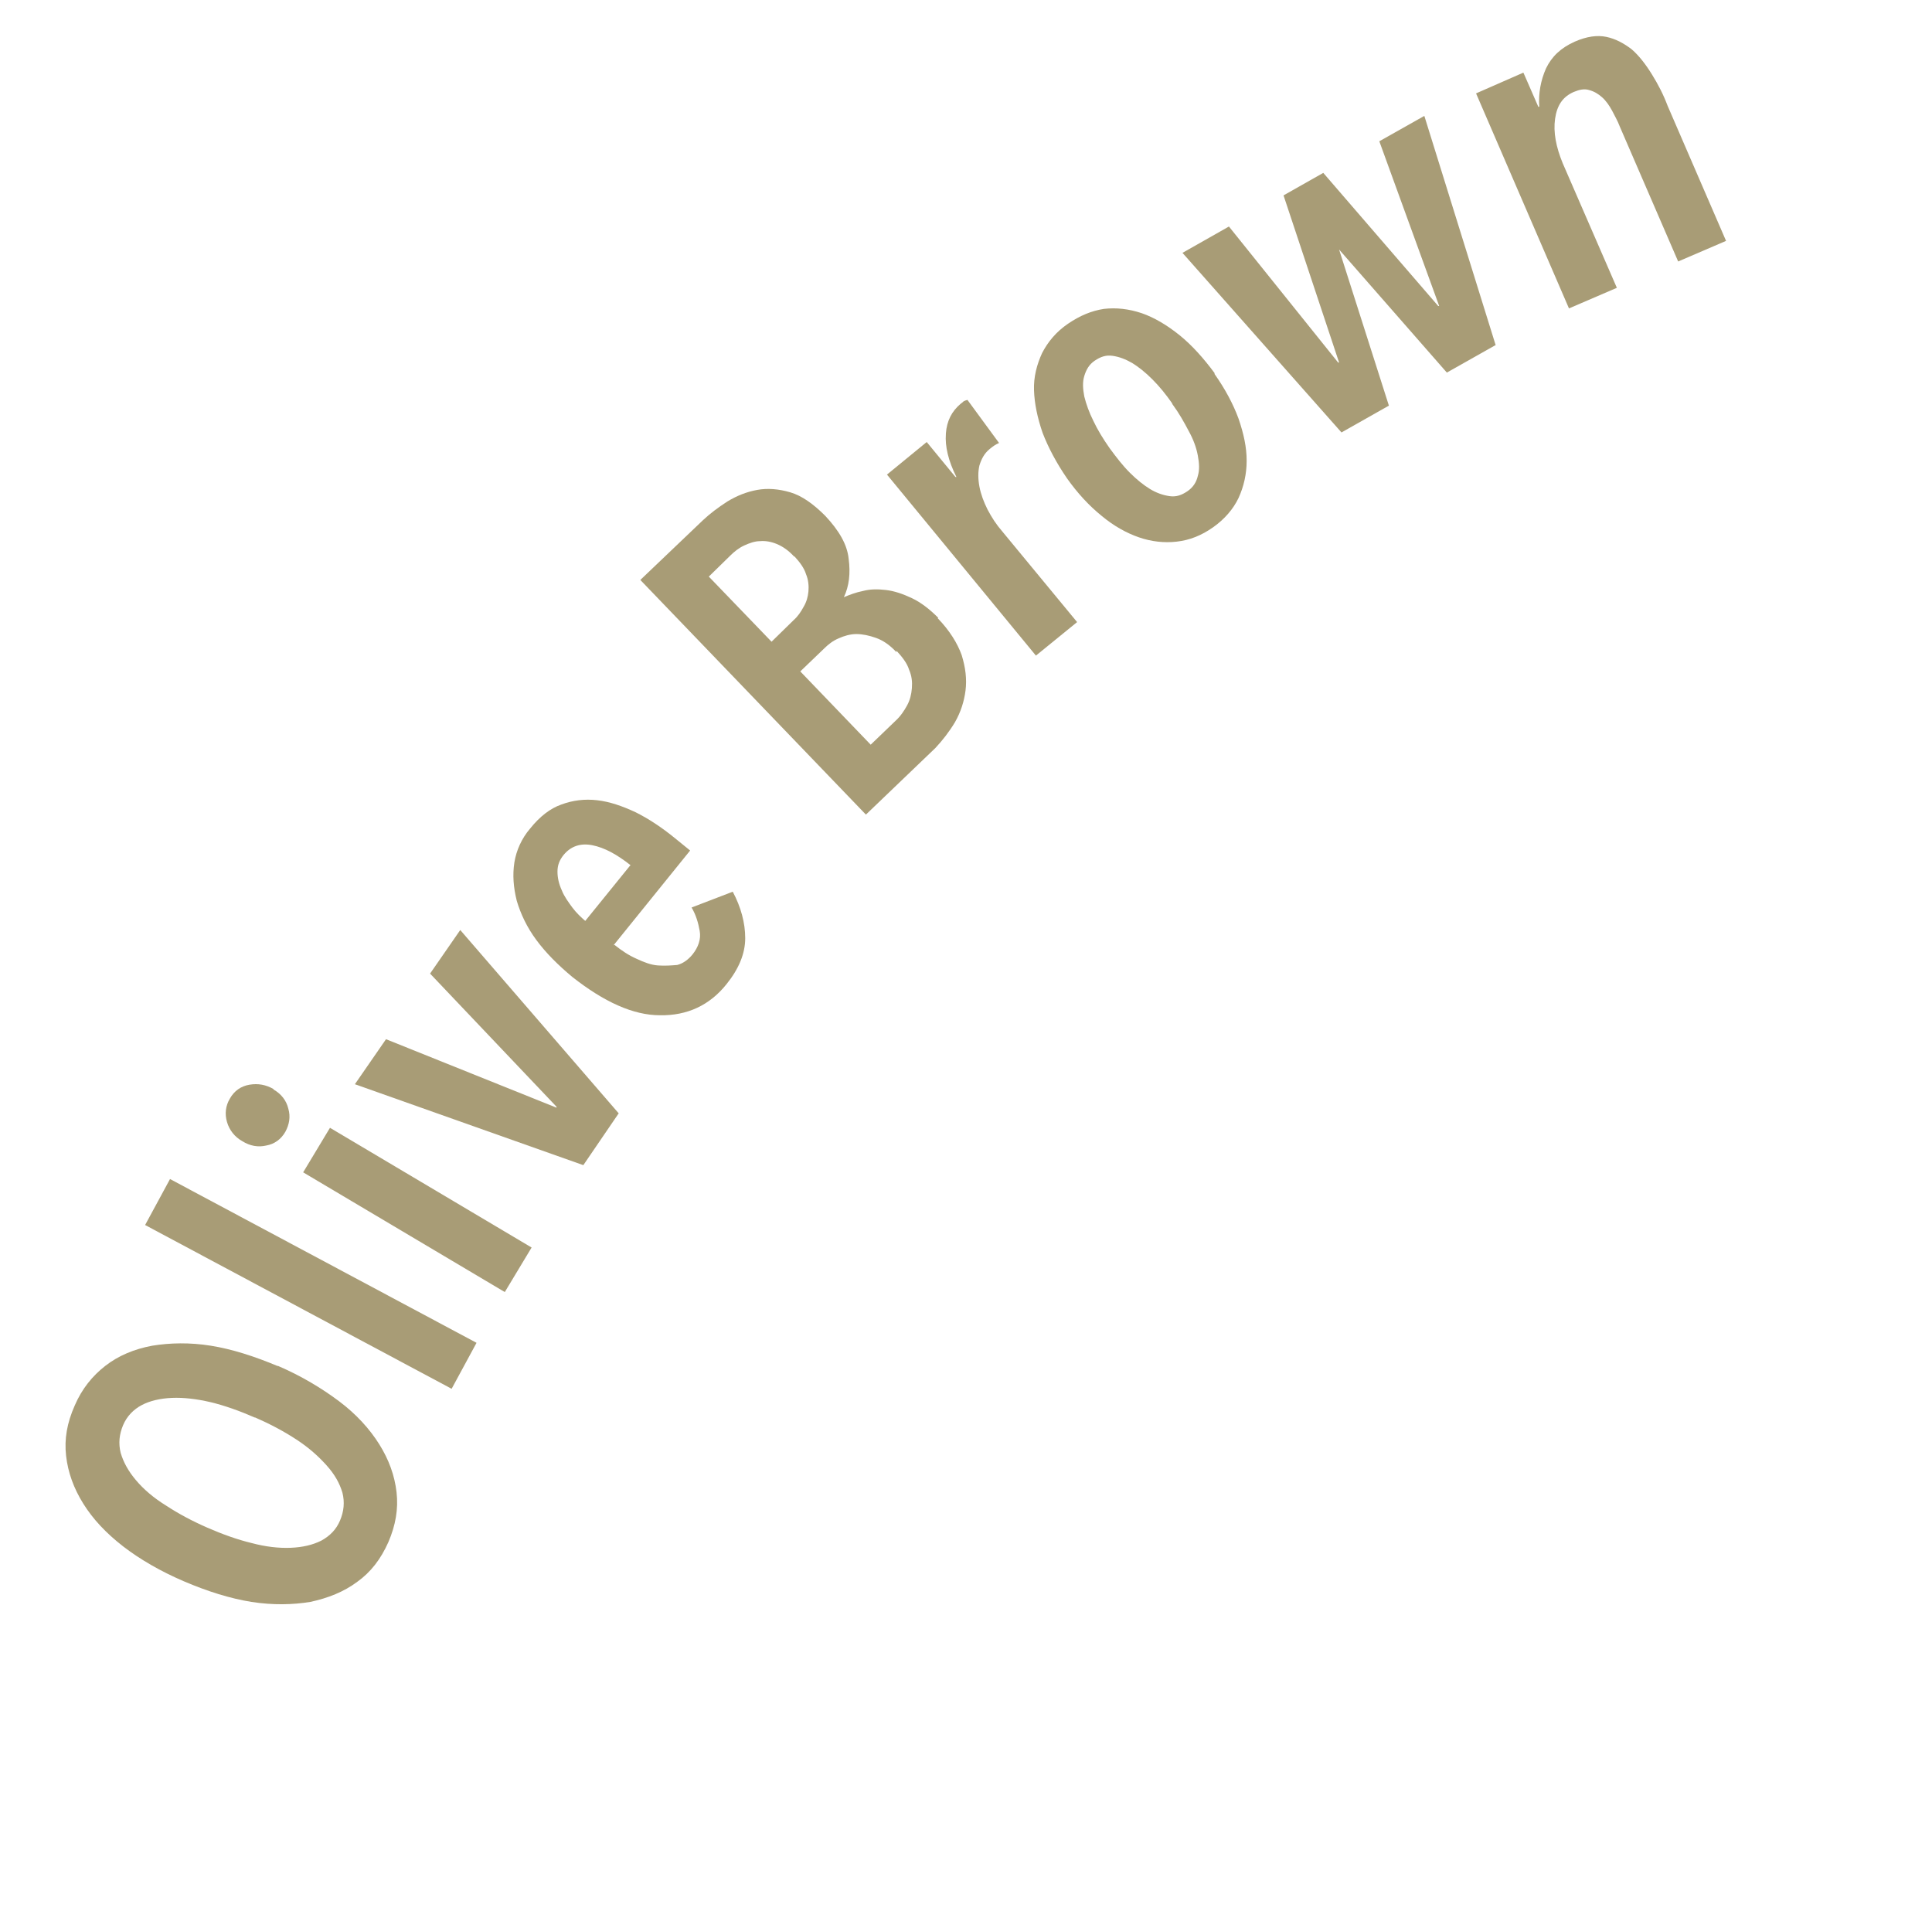 <?xml version="1.0" encoding="UTF-8"?>
<svg id="_レイヤー_1" xmlns="http://www.w3.org/2000/svg" version="1.1" viewBox="0 0 403.4 402.6">
  <!-- Generator: Adobe Illustrator 29.4.0, SVG Export Plug-In . SVG Version: 2.1.0 Build 152)  -->
  <defs>
    <style>
      .st0 {
        fill: #a89c76;
      }
    </style>
  </defs>
  <path class="st0" d="M58,285.2c4.9,2.1,9.2,4.7,12.8,7.4s6.4,5.8,8.4,9,3.2,6.5,3.6,10-.2,6.9-1.7,10.4c-1.6,3.6-3.7,6.3-6.5,8.3-2.8,2.1-6.1,3.4-9.8,4.2-3.7.6-7.8.7-12.3,0-4.4-.7-9.2-2.2-14.1-4.3-4.9-2.1-9.2-4.6-12.7-7.3-3.6-2.8-6.3-5.7-8.3-8.9-2-3.2-3.2-6.5-3.6-10s.2-6.9,1.8-10.5c1.5-3.5,3.7-6.2,6.4-8.3s6-3.5,9.8-4.2c3.7-.6,7.8-.7,12.2,0,4.4.7,9.1,2.2,14.1,4.3h-.1ZM53.2,296c-3.2-1.4-6.3-2.5-9.2-3.2-3-.7-5.7-1-8.1-.9s-4.6.6-6.3,1.5-3.1,2.3-3.9,4.2-1,3.8-.5,5.8c.6,2,1.6,3.8,3.2,5.7s3.7,3.7,6.3,5.3c2.6,1.7,5.4,3.2,8.6,4.6s6.3,2.5,9.2,3.2c3,.8,5.7,1.1,8.2,1s4.6-.6,6.4-1.5c1.8-1,3.1-2.3,3.9-4.2s1-3.8.5-5.8c-.6-2-1.6-3.8-3.3-5.7s-3.7-3.7-6.3-5.4c-2.6-1.7-5.4-3.2-8.6-4.6h0Z"/>
  <path class="st0" d="M94.3,290l-64-34.2,5.2-9.6,64,34.2-5.2,9.6Z"/>
  <path class="st0" d="M57.1,227.5c1.6.9,2.7,2.3,3.1,4,.5,1.7.2,3.3-.6,4.8-.9,1.6-2.3,2.6-4,2.9-1.7.4-3.4.1-5-.9-1.6-.9-2.7-2.3-3.2-4s-.3-3.4.6-4.9c.9-1.6,2.3-2.6,4.1-2.9s3.4,0,5,.9h0ZM105.4,269.8l-42.1-25,5.6-9.3,42.1,25-5.6,9.3Z"/>
  <path class="st0" d="M129.1,232.6l-7.3,10.7-47.7-16.9,6.5-9.4,35.6,14.3v-.2c0,0-26.4-27.8-26.4-27.8l6.3-9.1,33.1,38.3h0Z"/>
  <path class="st0" d="M128.3,197.3c1.5,1.2,3,2.2,4.6,2.9,1.5.7,3,1.3,4.5,1.4s2.8,0,4-.1c1.2-.3,2.3-1.1,3.2-2.2,1.2-1.5,1.8-3.2,1.5-4.9s-.8-3.4-1.7-4.9l8.6-3.3c1.7,3.2,2.6,6.5,2.6,9.7,0,3.3-1.4,6.5-3.9,9.6-3.5,4.4-8.2,6.6-13.9,6.5-5.6,0-11.7-2.8-18.3-8-3-2.5-5.5-5-7.5-7.7-2-2.7-3.3-5.5-4.1-8.2-.7-2.8-.9-5.4-.5-8,.4-2.5,1.5-5,3.3-7.1,2-2.5,4.2-4.2,6.5-5,2.4-.9,4.9-1.2,7.5-.9s5.2,1.2,8,2.5c2.8,1.4,5.5,3.2,8.2,5.4l3.2,2.6-16,19.8h0ZM131.7,180.7c-2.9-2.3-5.5-3.7-8-4.2-2.5-.5-4.5.2-6,2-.9,1.1-1.3,2.2-1.3,3.5s.3,2.6.9,3.9c.5,1.3,1.4,2.5,2.2,3.6.9,1.2,1.9,2.1,2.7,2.8l9.4-11.6h0Z"/>
  <path class="st0" d="M195.8,129.1c2.5,2.6,4.1,5.2,5,7.7.8,2.6,1.1,5,.8,7.4-.3,2.3-1,4.5-2.2,6.6-1.2,2-2.6,3.8-4.1,5.4l-14.5,13.9-47.1-49,13.1-12.5c1.5-1.4,3.1-2.6,5.1-3.9,2-1.2,4-2,6.2-2.4,2.2-.4,4.5-.2,6.9.5s4.8,2.4,7.3,4.9c2.9,3.1,4.6,6,4.9,9,.4,3,.1,5.7-1,8h0c1.2-.5,2.5-1,4-1.3,1.5-.4,3.1-.4,4.8-.2s3.5.8,5.4,1.7,3.7,2.3,5.5,4.1h0ZM165.8,116.2c-1.2-1.3-2.4-2.1-3.6-2.6s-2.4-.7-3.5-.6c-1.1,0-2.2.4-3.3.9s-2.1,1.3-2.9,2.1l-4.5,4.4,13.1,13.6,4.6-4.5c.9-.8,1.5-1.7,2.1-2.8.6-1,.9-2.1,1-3.2s0-2.4-.5-3.6c-.4-1.3-1.3-2.5-2.4-3.7h0ZM187.1,136.1c-1.4-1.5-2.8-2.4-4.2-2.9-1.4-.5-2.8-.8-4.1-.8s-2.6.4-3.7.9c-1.2.5-2.2,1.3-3,2.1l-5,4.8,14.7,15.3,5.2-5c1-.9,1.8-2.1,2.4-3.2s.9-2.3,1-3.6,0-2.5-.6-3.9c-.4-1.3-1.4-2.6-2.6-3.9v.2Z"/>
  <path class="st0" d="M197.5,90.5c.2-2.6,1.2-4.6,3.1-6.2.3-.2.5-.4.6-.5.2-.1.4-.2.8-.3l6.6,9c-.7.3-1.3.7-2,1.3-1.1.9-1.7,2.1-2.1,3.4-.3,1.3-.3,2.8,0,4.4.3,1.6.9,3.2,1.7,4.8.9,1.7,1.8,3.1,3.1,4.6l15.6,18.9-8.6,7-31.1-37.8,8.3-6.8,6,7.3h.2c-1.7-3.4-2.4-6.4-2.2-9Z"/>
  <path class="st0" d="M253.6,78.1c2.2,3.1,3.9,6.3,5,9.3,1.1,3.2,1.7,6,1.7,8.8s-.6,5.4-1.7,7.8c-1.1,2.3-2.9,4.4-5.3,6.1-2.4,1.7-4.9,2.7-7.6,3-2.6.3-5.3,0-7.9-.9-2.6-.9-5.3-2.4-7.8-4.5-2.6-2.1-5-4.7-7.2-7.8-2.2-3.2-3.9-6.4-5.1-9.5-1.1-3.2-1.7-6.1-1.8-8.9s.6-5.4,1.7-7.8c1.2-2.3,2.9-4.4,5.4-6.1s4.9-2.7,7.5-3.1c2.6-.3,5.2,0,7.9.9,2.6.9,5.3,2.5,7.9,4.6,2.6,2.1,5,4.8,7.3,7.9v.2ZM244.8,84.3c-1.4-2-2.7-3.6-4.2-5.1s-2.9-2.6-4.2-3.4c-1.4-.8-2.7-1.3-4.1-1.5s-2.5.2-3.7,1-1.8,1.9-2.2,3.2c-.4,1.3-.3,2.7,0,4.3.4,1.6,1,3.3,1.9,5.1.9,1.9,2,3.7,3.4,5.7,1.4,1.9,2.7,3.6,4.2,5.1s2.9,2.6,4.2,3.4,2.7,1.3,4.1,1.5,2.5-.2,3.7-1,1.9-1.9,2.2-3.2c.4-1.3.3-2.7,0-4.3s-.9-3.3-1.9-5.1c-1-1.9-2-3.7-3.4-5.6h-.1Z"/>
  <path class="st0" d="M312.2,72.1l-10.1,5.7-22.5-25.7h0l10.4,32.6-9.9,5.6-33.2-37.5,9.7-5.5,22.8,28.4h.2s-11.6-34.9-11.6-34.9l8.3-4.7,24,27.8h.2s-12.5-34.4-12.5-34.4l9.4-5.3,14.9,47.9h-.2Z"/>
  <path class="st0" d="M318.1,15.2l3.1,7.1h.2c-.2-2.8.3-5.5,1.4-8,1.2-2.5,3.1-4.3,6-5.6,2.5-1.1,4.7-1.4,6.6-1,1.9.4,3.6,1.3,5.3,2.6,1.5,1.3,2.9,3.1,4.2,5.2s2.4,4.2,3.3,6.6l12.2,28.2-10,4.3-12.2-28.2c-.4-1.1-1.1-2.3-1.6-3.3-.6-1.1-1.3-2.1-2.1-2.8s-1.6-1.2-2.7-1.5c-1-.3-2-.1-3.2.4-2.3,1-3.5,2.8-3.9,5.6s.2,5.9,1.6,9.3l11.3,26-10,4.3-19.4-44.9,9.8-4.3h.1Z"/>
</svg>